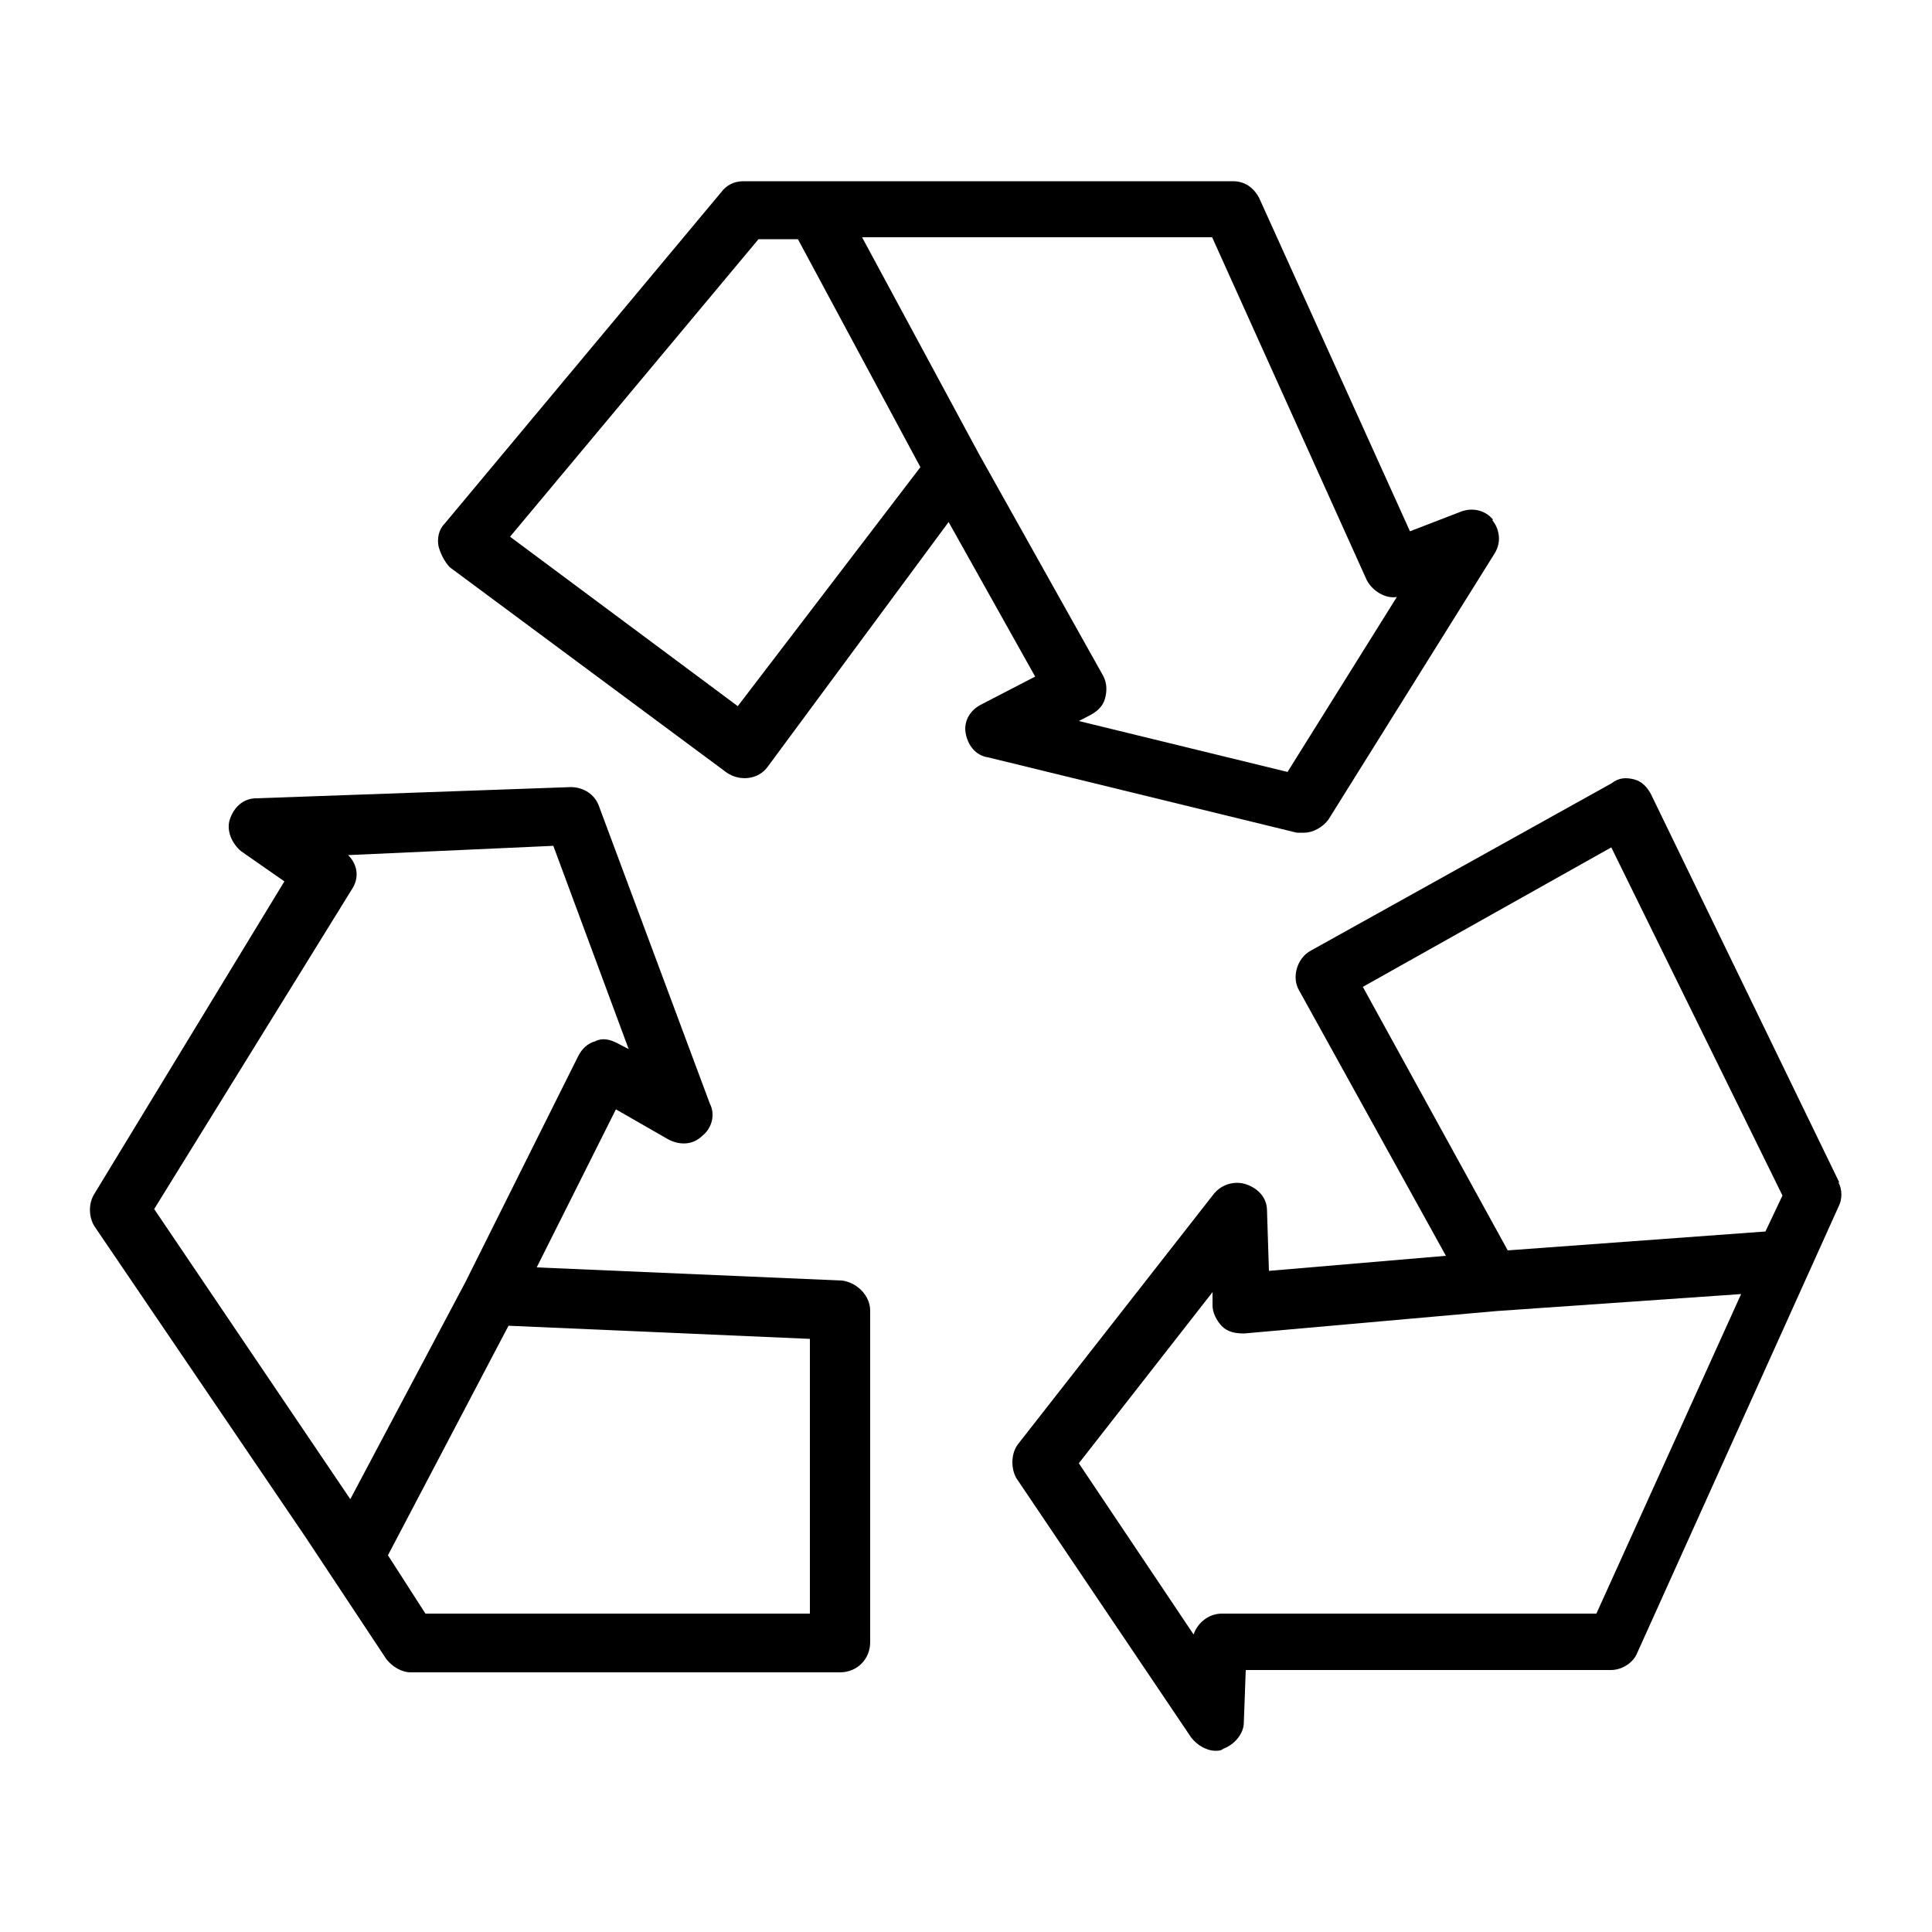 <?xml version="1.0" encoding="UTF-8"?>
<svg id="Capa_1" data-name="Capa 1" xmlns="http://www.w3.org/2000/svg" viewBox="0 0 50 50">
  <defs>
    <style>
      .cls-1 {
        fill: #000;
        stroke-width: 0px;
      }
    </style>
  </defs>
  <path class="cls-1" d="M38.64,13.45c-.19-.24-.54-.34-.88-.19l-1.27.49-3.9-8.62c-.15-.29-.39-.44-.68-.44h-12.67c-.24,0-.44.1-.58.29l-7.16,8.58c-.15.15-.19.39-.15.58.05.19.15.39.29.54l7.16,5.31c.34.24.83.19,1.07-.15l4.68-6.33,2.24,4-1.41.73c-.29.15-.44.44-.39.73.05.29.24.58.58.63l7.99,1.95h.19c.24,0,.49-.15.63-.34l4.29-6.87c.19-.29.15-.63-.05-.88ZM19.1,18.28l-5.9-4.39,6.43-7.7h1.02l3.17,5.9-4.73,6.19ZM33.33,19.98l-5.41-1.32.29-.15c.19-.1.34-.24.39-.44.05-.19.05-.39-.05-.58l-3.22-5.75-3.02-5.6h9.06l4,8.87c.15.29.49.49.78.44l-2.83,4.53Z"/>
  <path class="cls-1" d="M21.78,33.14l-7.89-.34,2.05-4.09,1.36.78c.29.15.63.15.88-.1.24-.19.34-.54.19-.83l-2.87-7.7c-.1-.29-.39-.49-.73-.49l-8.14.29c-.34,0-.58.24-.68.54-.1.29.05.63.29.83l1.12.78-4.92,8.09c-.15.24-.15.58,0,.83l5.46,8.04,2.1,3.17c.15.19.39.34.63.34h11.11c.44,0,.78-.34.78-.78v-8.58c0-.39-.34-.73-.73-.78ZM9.06,38.79l-5.07-7.5,5.12-8.28c.19-.29.15-.63-.1-.88l5.31-.24,1.95,5.26-.29-.15c-.19-.1-.39-.15-.58-.05-.19.05-.34.19-.44.39l-2.92,5.85-2.97,5.6ZM20.95,41.76h-9.94l-.97-1.51,3.12-5.94,7.8.34v7.11Z"/>
  <path class="cls-1" d="M47.6,30.6l-4.87-10.04c-.1-.19-.24-.34-.44-.39s-.39-.05-.58.1l-7.8,4.34c-.34.19-.49.68-.29,1.02l3.8,6.87-4.58.39-.05-1.56c0-.34-.24-.58-.54-.68s-.63,0-.83.24l-5.07,6.48c-.19.24-.19.63-.05.88l4.53,6.72c.15.19.39.34.63.34.05,0,.15,0,.19-.05.29-.1.54-.39.54-.68l.05-1.36h9.45c.29,0,.58-.19.68-.44l5.21-11.55c.1-.19.1-.44,0-.63ZM41.32,41.76h-9.7c-.34,0-.63.24-.73.54l-2.97-4.43,3.46-4.43v.34c0,.19.1.39.24.54.15.15.34.19.58.19l6.53-.58,6.33-.44-3.75,8.28ZM45.7,31.87l-6.68.49-3.75-6.82,6.43-3.61,4.43,9.01-.44.93Z"/>
</svg>